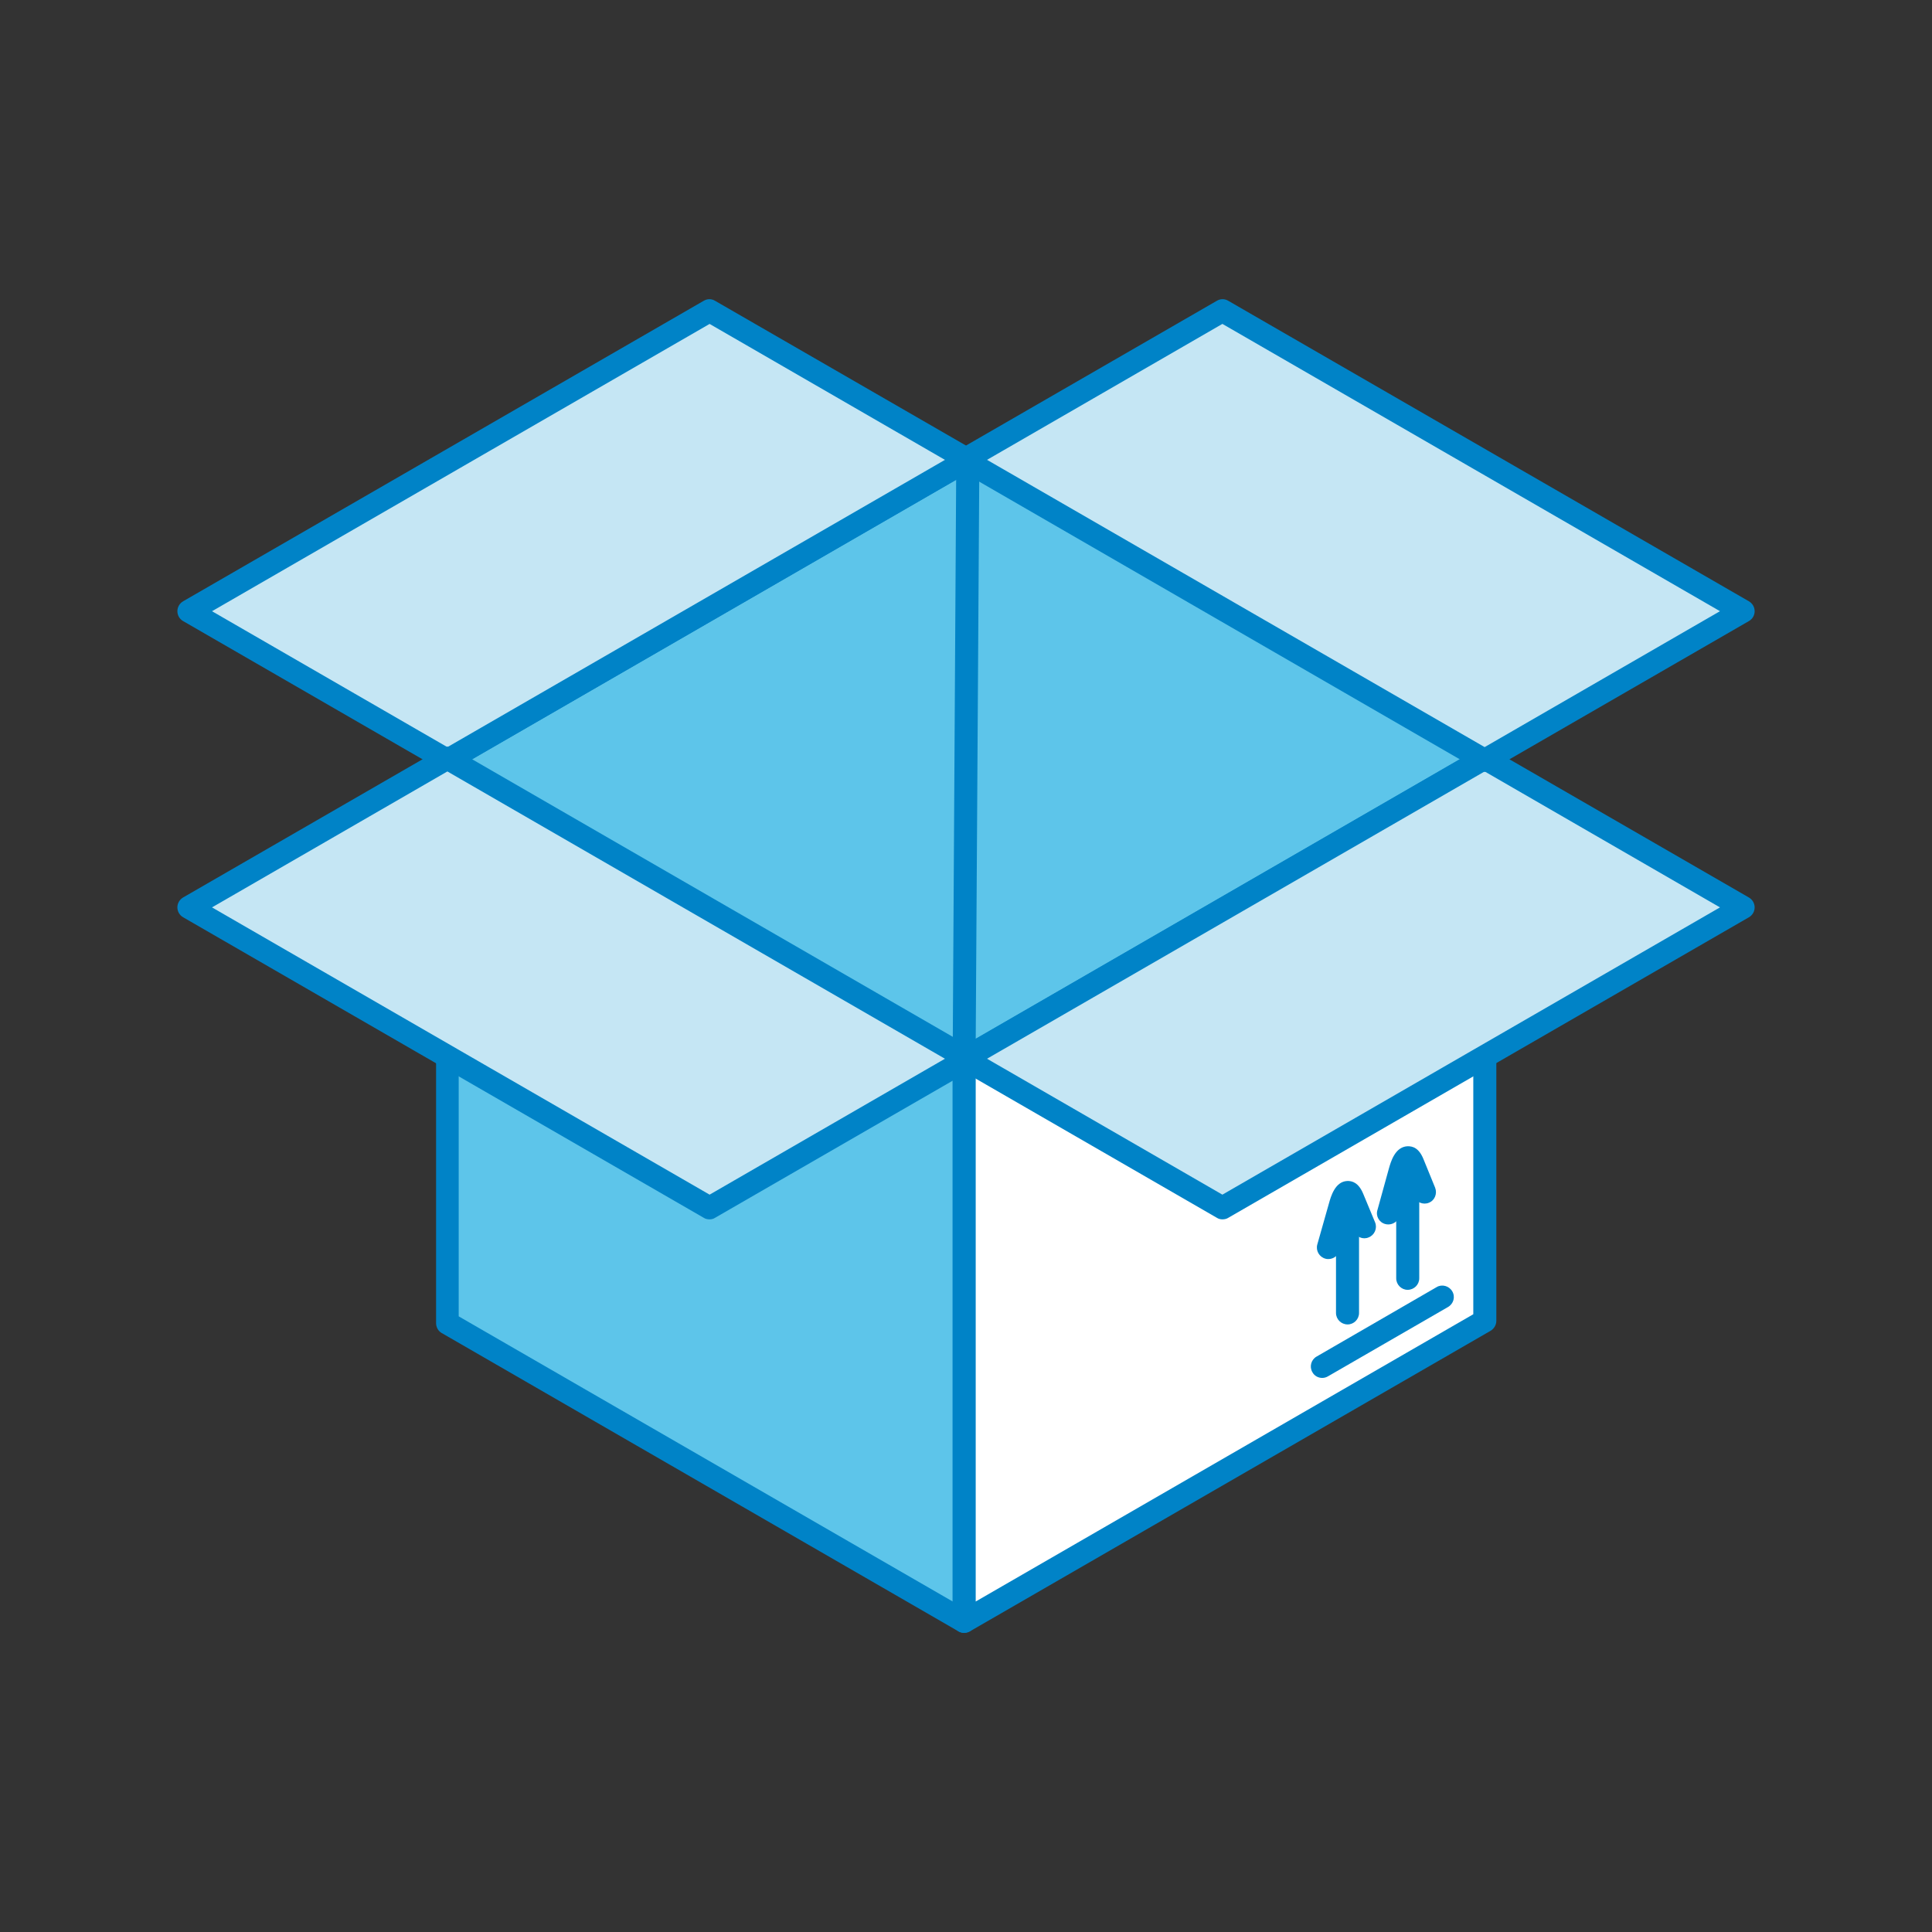 <?xml version="1.0" encoding="iso-8859-1"?>
<!-- Generator: Adobe Illustrator 26.0.3, SVG Export Plug-In . SVG Version: 6.00 Build 0)  -->
<svg version="1.1" xmlns="http://www.w3.org/2000/svg" xmlns:xlink="http://www.w3.org/1999/xlink" x="0px" y="0px"
	 viewBox="0 0 80 80" style="enable-background:new 0 0 80 80;" xml:space="preserve">
<rect x="0" y="0" width="80" height="80" fill="#333333" stroke="none"/>
<g id="shopping__30">
	<g>
		<polygon style="fill-rule:evenodd;clip-rule:evenodd;fill:#5DC5EA;" points="61.476,31.394 40.078,19.041 18.525,31.483 
			39.917,43.84 		"/>
		<path style="fill-rule:evenodd;clip-rule:evenodd;fill:#0083C7;" d="M19.473,31.483l20.444,11.808l20.605-11.898L40.078,19.59
			L19.473,31.483L19.473,31.483z M39.917,44.317c-0.077,0-0.158-0.025-0.227-0.065L18.283,31.895
			c-0.145-0.081-0.226-0.243-0.226-0.411c0-0.167,0.08-0.328,0.226-0.408L39.84,18.629c0.146-0.084,0.332-0.084,0.481,0
			l21.397,12.358c0.145,0.084,0.243,0.237,0.243,0.407c0,0.17-0.097,0.328-0.243,0.413L40.159,44.252
			C40.095,44.292,40.013,44.317,39.917,44.317z"/>
		<polygon style="fill-rule:evenodd;clip-rule:evenodd;fill:#5DC5EA;" points="39.917,43.84 18.525,31.483 18.525,54.782 
			39.917,67.14 		"/>
		<path style="fill-rule:evenodd;clip-rule:evenodd;fill:#0083C7;" d="M18.994,54.507l20.455,11.808V44.114L18.994,32.307V54.507
			L18.994,54.507z M39.917,67.612c-0.077,0-0.158-0.02-0.227-0.06L18.283,55.194c-0.145-0.085-0.226-0.243-0.226-0.413V31.483
			c0-0.167,0.08-0.328,0.226-0.408c0.145-0.085,0.335-0.085,0.481,0l21.395,12.353c0.151,0.084,0.244,0.243,0.244,0.413v23.3
			c0,0.169-0.093,0.323-0.244,0.407C40.095,67.592,40.013,67.612,39.917,67.612z"/>
		<polygon style="fill-rule:evenodd;clip-rule:evenodd;fill:#FFFFFF;" points="61.476,54.694 61.476,31.394 39.917,43.84 
			39.917,67.14 		"/>
		<path style="fill-rule:evenodd;clip-rule:evenodd;fill:#0083C7;" d="M61.476,54.694h0.011H61.476L61.476,54.694z M40.402,44.114
			v22.201L61.006,54.42v-22.2L40.402,44.114L40.402,44.114z M39.917,67.612c-0.077,0-0.158-0.02-0.227-0.06
			c-0.144-0.085-0.242-0.243-0.242-0.411v-23.3c0-0.17,0.097-0.323,0.242-0.409l21.542-12.45c0.15-0.084,0.337-0.084,0.485,0
			c0.145,0.085,0.243,0.243,0.243,0.413v23.3c0,0.17-0.097,0.328-0.243,0.413L40.159,67.552
			C40.078,67.592,39.998,67.612,39.917,67.612z"/>
		<polygon style="fill-rule:evenodd;clip-rule:evenodd;fill:#5DC5EA;" points="61.476,31.394 40.078,19.041 39.917,43.84 		"/>
		<path style="fill-rule:evenodd;clip-rule:evenodd;fill:#0083C7;" d="M40.548,19.862l-0.145,23.15l20.12-11.618L40.548,19.862
			L40.548,19.862z M39.917,44.317c-0.077,0-0.158-0.025-0.227-0.068c-0.144-0.082-0.242-0.244-0.242-0.413l0.149-24.799
			c0.012-0.169,0.093-0.322,0.243-0.408c0.146-0.084,0.332-0.084,0.481,0l21.397,12.358c0.145,0.084,0.243,0.237,0.243,0.407
			c0,0.17-0.097,0.328-0.243,0.413L40.159,44.252C40.095,44.292,40.013,44.317,39.917,44.317z"/>
		<polygon style="fill-rule:evenodd;clip-rule:evenodd;fill:#C5E6F4;" points="40.078,19.041 29.383,12.862 7.825,25.309 
			18.525,31.483 		"/>
		<path style="fill-rule:evenodd;clip-rule:evenodd;fill:#0083C7;" d="M8.779,25.309l9.746,5.628l20.604-11.895l-9.746-5.629
			L8.779,25.309L8.779,25.309z M18.525,31.96c-0.082,0-0.162-0.025-0.243-0.065L7.586,25.72c-0.15-0.084-0.241-0.242-0.241-0.411
			c0-0.171,0.092-0.327,0.241-0.413L29.14,12.455c0.149-0.089,0.323-0.089,0.469,0l10.701,6.173
			c0.144,0.086,0.238,0.243,0.238,0.413c0,0.165-0.094,0.323-0.238,0.408L18.763,31.895C18.686,31.935,18.606,31.96,18.525,31.96z"
			/>
		<polygon style="fill-rule:evenodd;clip-rule:evenodd;fill:#C5E6F4;" points="72.171,37.573 61.476,31.394 39.917,43.84 
			50.617,50.018 		"/>
		<path style="fill-rule:evenodd;clip-rule:evenodd;fill:#0083C7;" d="M40.871,43.84l9.746,5.628l20.604-11.895l-9.745-5.629
			L40.871,43.84L40.871,43.84z M50.617,50.491c-0.081,0-0.162-0.02-0.23-0.065L39.69,44.252c-0.144-0.085-0.242-0.243-0.242-0.411
			c0-0.17,0.097-0.329,0.242-0.413l21.542-12.441c0.15-0.089,0.337-0.089,0.485,0l10.697,6.174c0.15,0.085,0.242,0.243,0.242,0.413
			c0,0.169-0.092,0.327-0.242,0.411L50.86,50.427C50.792,50.471,50.71,50.491,50.617,50.491z"/>
		<polygon style="fill-rule:evenodd;clip-rule:evenodd;fill:#C5E6F4;" points="39.917,19.041 50.617,12.862 72.171,25.309 
			61.476,31.483 		"/>
		<path style="fill-rule:evenodd;clip-rule:evenodd;fill:#0083C7;" d="M40.871,19.041l20.605,11.895l9.745-5.628L50.617,13.412
			L40.871,19.041L40.871,19.041z M61.476,31.96c-0.082,0-0.162-0.025-0.244-0.065L39.69,19.449
			c-0.144-0.085-0.242-0.243-0.242-0.408c0-0.17,0.097-0.327,0.242-0.413l10.697-6.173c0.15-0.089,0.323-0.089,0.473,0
			l21.554,12.441c0.15,0.086,0.242,0.241,0.242,0.413c0,0.17-0.092,0.328-0.242,0.411l-10.697,6.175
			C61.637,31.935,61.556,31.96,61.476,31.96z"/>
		<polygon style="fill-rule:evenodd;clip-rule:evenodd;fill:#C5E6F4;" points="7.825,37.573 18.525,31.394 40.078,43.84 
			29.383,50.018 		"/>
		<path style="fill-rule:evenodd;clip-rule:evenodd;fill:#0083C7;" d="M8.779,37.573l20.604,11.895l9.746-5.628L18.525,31.944
			L8.779,37.573L8.779,37.573z M29.383,50.491c-0.094,0-0.174-0.02-0.243-0.065L7.586,37.984c-0.15-0.085-0.241-0.243-0.241-0.411
			c0-0.17,0.092-0.328,0.241-0.413l10.697-6.174c0.145-0.089,0.335-0.089,0.481,0L40.31,43.428c0.144,0.084,0.238,0.243,0.238,0.413
			c0,0.169-0.094,0.327-0.238,0.411l-10.701,6.175C29.544,50.471,29.463,50.491,29.383,50.491z"/>
		<path style="fill-rule:evenodd;clip-rule:evenodd;fill:#0083C7;" d="M54.748,57.057c-0.162,0-0.324-0.085-0.405-0.238
			c-0.133-0.227-0.053-0.518,0.173-0.646l4.975-2.878c0.215-0.129,0.509-0.052,0.643,0.174c0.136,0.23,0.056,0.517-0.174,0.651
			l-4.975,2.873C54.909,57.037,54.828,57.057,54.748,57.057z"/>
		<path style="fill-rule:evenodd;clip-rule:evenodd;fill:#0083C7;" d="M55.002,52.135c-0.045,0-0.082-0.003-0.122-0.016
			c-0.254-0.072-0.403-0.332-0.334-0.586l0.481-1.697c0.081-0.294,0.254-0.905,0.75-0.933c0.216-0.012,0.482,0.072,0.672,0.532
			l0.492,1.184c0.097,0.243-0.023,0.521-0.266,0.618c-0.238,0.105-0.521-0.016-0.614-0.258l-0.215-0.538l-0.388,1.345
			C55.402,52.002,55.215,52.135,55.002,52.135z"/>
		<path style="fill-rule:evenodd;clip-rule:evenodd;fill:#0083C7;" d="M55.802,54.842c-0.267,0-0.481-0.214-0.481-0.476V49.4
			c0-0.263,0.214-0.473,0.481-0.473c0.258,0,0.473,0.21,0.473,0.473v4.966C56.275,54.629,56.06,54.842,55.802,54.842z"/>
		<path style="fill-rule:evenodd;clip-rule:evenodd;fill:#0083C7;" d="M57.495,50.701c-0.04,0-0.097-0.003-0.133-0.016
			c-0.258-0.068-0.405-0.335-0.324-0.585l0.47-1.702c0.081-0.291,0.254-0.901,0.764-0.934c0.229-0.008,0.484,0.073,0.671,0.533
			l0.484,1.187c0.093,0.243-0.017,0.522-0.258,0.618c-0.238,0.101-0.522-0.016-0.63-0.258l-0.216-0.538l-0.376,1.351
			C57.894,50.564,57.692,50.701,57.495,50.701z"/>
		<path style="fill-rule:evenodd;clip-rule:evenodd;fill:#0083C7;" d="M58.287,53.409c-0.258,0-0.473-0.215-0.473-0.477v-4.966
			c0-0.263,0.215-0.476,0.473-0.476c0.266,0,0.481,0.213,0.481,0.476v4.966C58.768,53.194,58.553,53.409,58.287,53.409z"/>
	</g>
</g>
<g id="Layer_1">
</g>
</svg>
